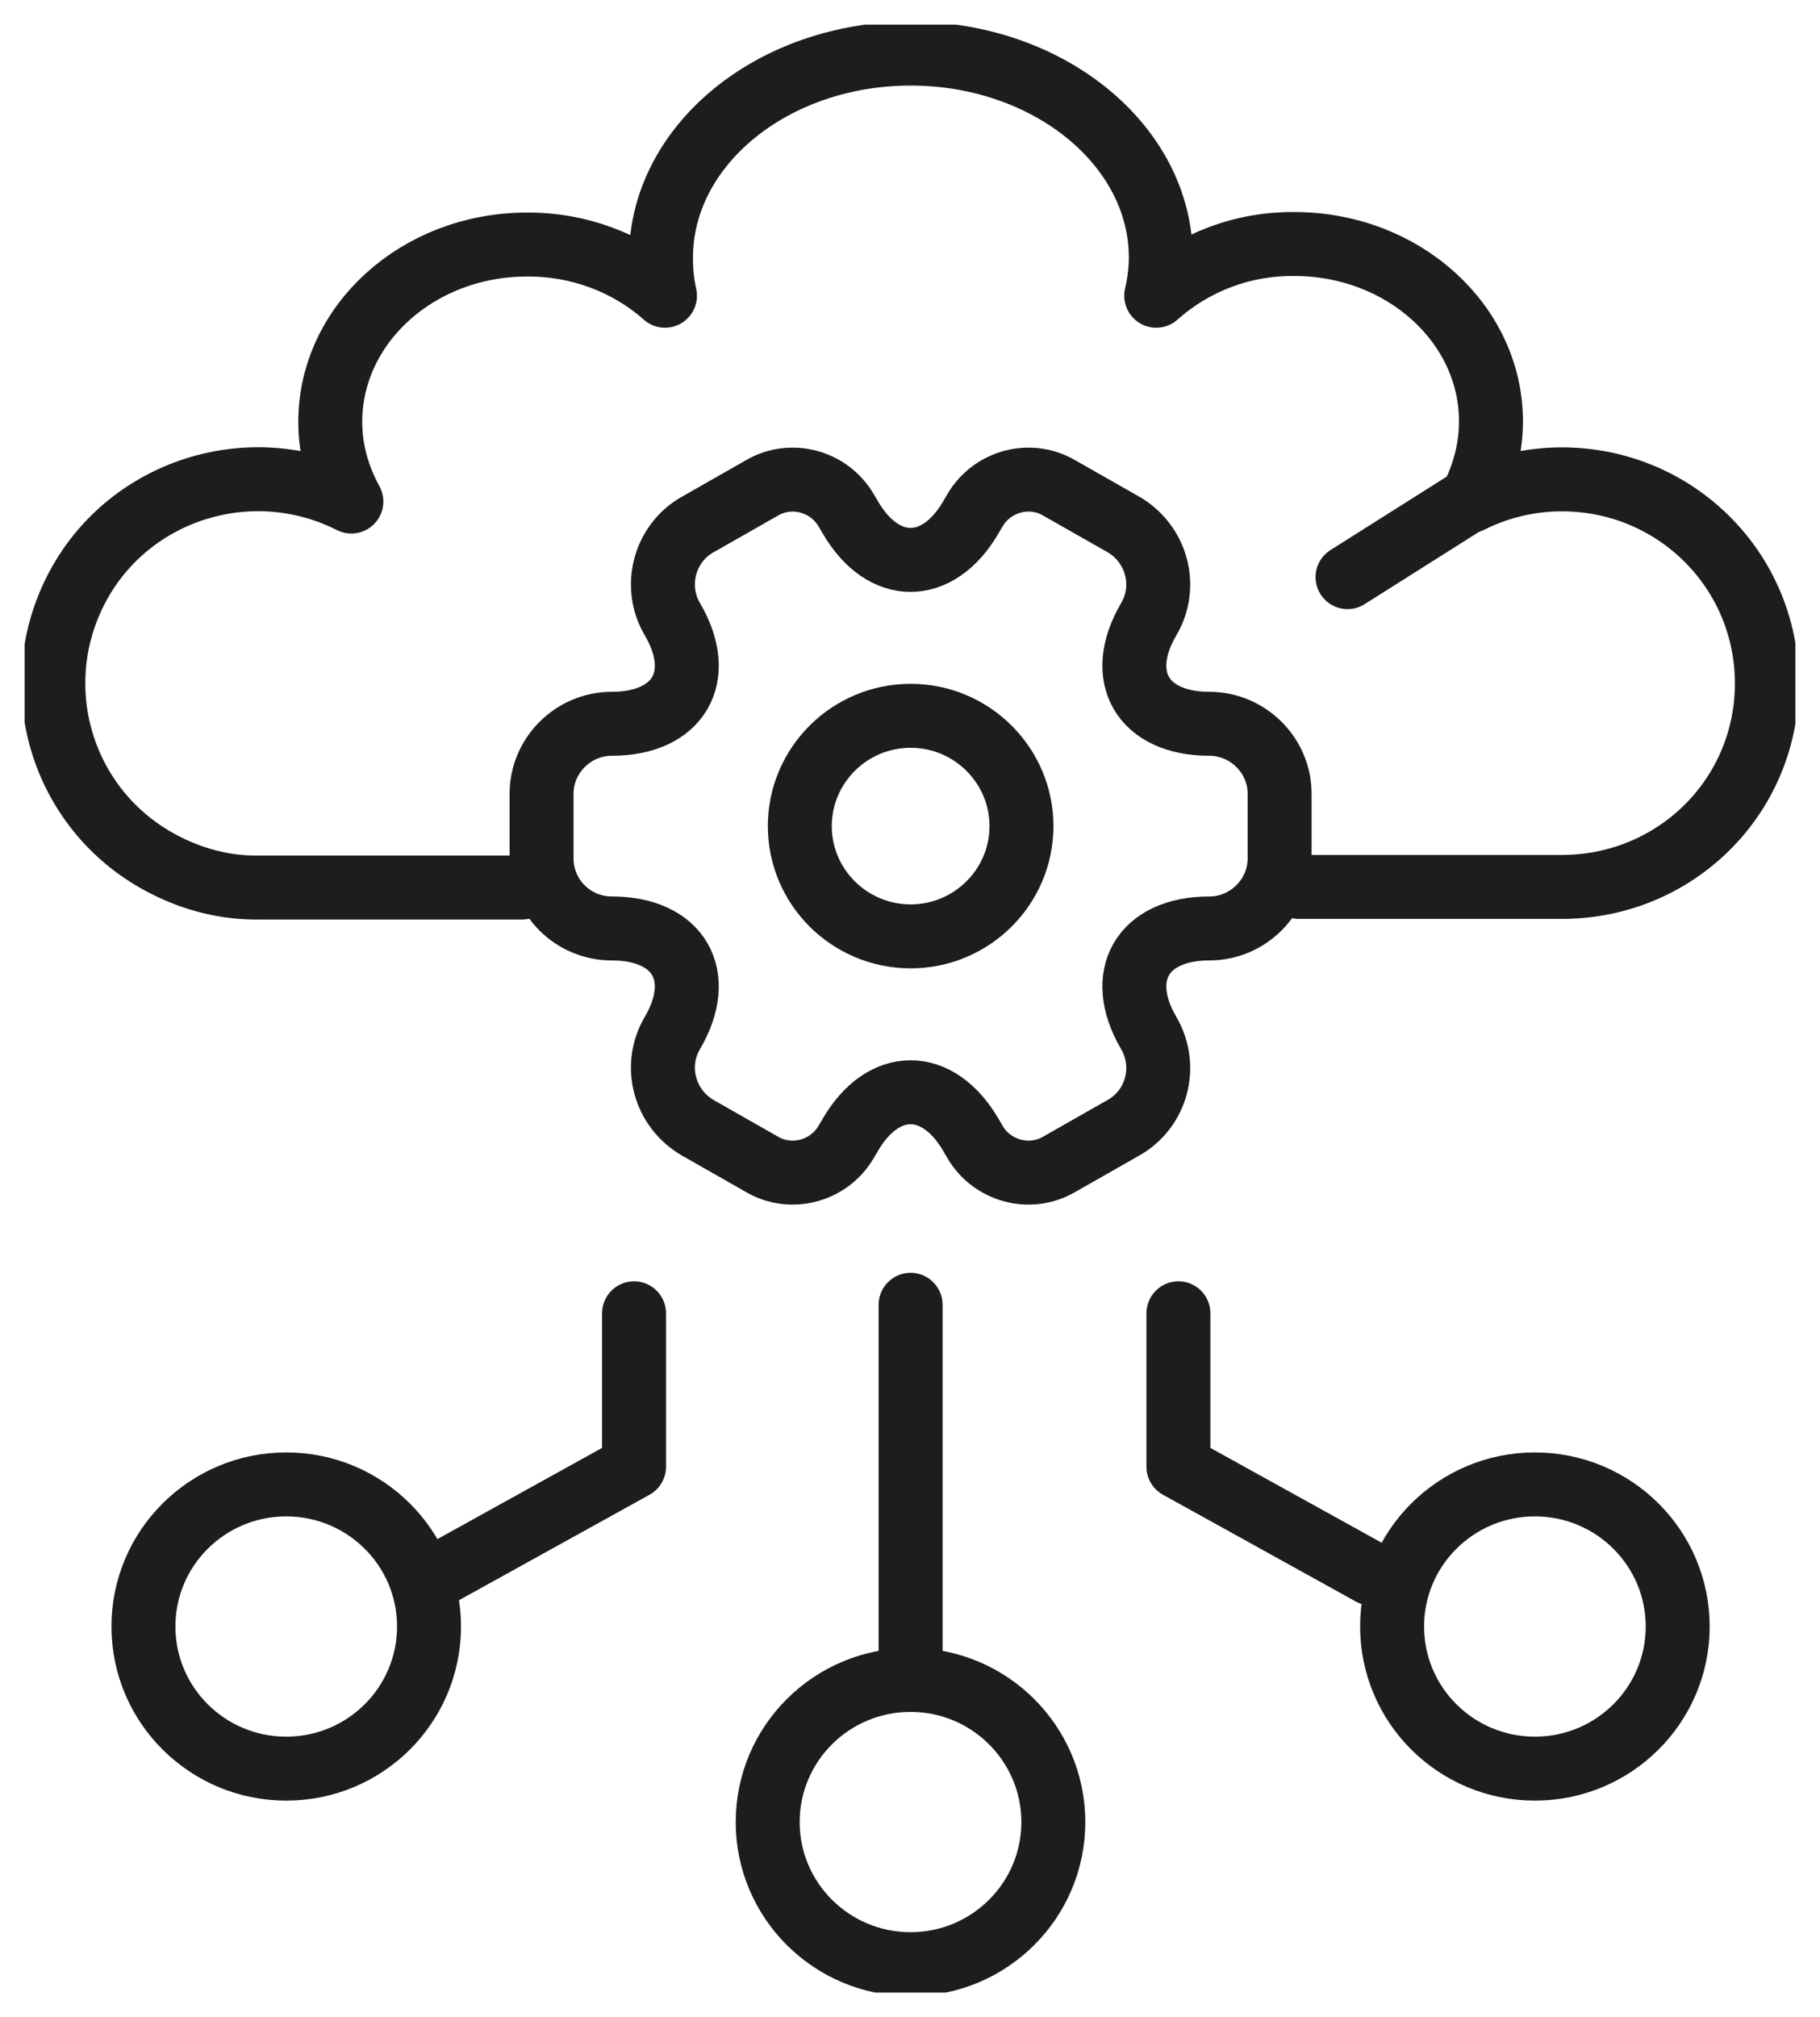 <svg width="37" height="41" viewBox="0 0 37 41" fill="none" xmlns="http://www.w3.org/2000/svg">
<g clip-path="url(#clip0_952_10197)">
<path d="M10.616 18.039H5.274C4.612 18.051 3.961 17.889 3.369 17.588C1.302 16.549 0.501 14.053 1.534 12.008C2.568 9.963 5.088 9.154 7.143 10.194C6.865 9.686 6.714 9.143 6.714 8.576C6.714 6.589 8.502 4.971 10.708 4.971C11.742 4.96 12.752 5.33 13.519 6.011C13.461 5.757 13.438 5.503 13.438 5.237C13.438 2.95 15.714 1.089 18.512 1.089C21.311 1.089 23.599 2.95 23.599 5.237C23.599 5.491 23.564 5.757 23.506 6.011C24.284 5.318 25.283 4.948 26.316 4.96C28.523 4.96 30.311 6.578 30.311 8.565C30.311 9.131 30.16 9.686 29.893 10.182C30.462 9.894 31.112 9.743 31.751 9.743C34.062 9.743 35.92 11.592 35.92 13.891C35.92 16.191 34.062 18.027 31.751 18.027H26.409" stroke="#1D1D20" stroke-width="1.3" stroke-linecap="round" stroke-linejoin="round"/>
<path d="M29.845 10.182L27.395 11.73" stroke="#1D1D20" stroke-width="1.3" stroke-linecap="round" stroke-linejoin="round"/>
<path d="M18.512 33.602V26.52" stroke="#1D1D20" stroke-width="1.3" stroke-linecap="round" stroke-linejoin="round"/>
<path d="M12.89 26.693V29.812L8.965 31.985" stroke="#1D1D20" stroke-width="1.3" stroke-linecap="round" stroke-linejoin="round"/>
<path d="M23.957 26.693V29.812L27.882 31.985" stroke="#1D1D20" stroke-width="1.3" stroke-linecap="round" stroke-linejoin="round"/>
<path d="M18.511 39.922C20.114 39.922 21.414 38.629 21.414 37.034C21.414 35.439 20.114 34.145 18.511 34.145C16.907 34.145 15.607 35.439 15.607 37.034C15.607 38.629 16.907 39.922 18.511 39.922Z" stroke="#1D1D20" stroke-width="1.3" stroke-linecap="round" stroke-linejoin="round"/>
<path d="M5.819 35.948C7.423 35.948 8.722 34.655 8.722 33.059C8.722 31.464 7.423 30.171 5.819 30.171C4.216 30.171 2.916 31.464 2.916 33.059C2.916 34.655 4.216 35.948 5.819 35.948Z" stroke="#1D1D20" stroke-width="1.3" stroke-linecap="round" stroke-linejoin="round"/>
<path d="M31.204 35.948C32.807 35.948 34.107 34.655 34.107 33.059C34.107 31.464 32.807 30.171 31.204 30.171C29.601 30.171 28.301 31.464 28.301 33.059C28.301 34.655 29.601 35.948 31.204 35.948Z" stroke="#1D1D20" stroke-width="1.3" stroke-linecap="round" stroke-linejoin="round"/>
<path d="M18.513 19.032C19.755 19.032 20.766 18.027 20.766 16.791C20.766 15.555 19.755 14.549 18.513 14.549C17.27 14.549 16.26 15.555 16.26 16.791C16.26 18.027 17.27 19.032 18.513 19.032Z" stroke="#1D1D20" stroke-width="1.3" stroke-linecap="round" stroke-linejoin="round"/>
<path d="M11.01 17.45V16.132C11.01 15.358 11.649 14.711 12.438 14.711C13.797 14.711 14.354 13.752 13.669 12.585C13.274 11.915 13.507 11.037 14.192 10.656L15.492 9.916C16.085 9.57 16.851 9.778 17.199 10.367L17.281 10.505C17.954 11.672 19.069 11.672 19.743 10.505L19.824 10.367C20.172 9.778 20.939 9.57 21.531 9.916L22.832 10.656C23.517 11.049 23.749 11.915 23.354 12.585C22.669 13.752 23.227 14.711 24.585 14.711C25.363 14.711 26.014 15.347 26.014 16.132V17.45C26.014 18.224 25.375 18.871 24.585 18.871C23.227 18.871 22.669 19.83 23.354 20.997C23.749 21.678 23.517 22.545 22.832 22.926L21.531 23.666C20.939 24.012 20.172 23.804 19.824 23.215L19.743 23.076C19.069 21.909 17.954 21.909 17.281 23.076L17.199 23.215C16.851 23.804 16.085 24.012 15.492 23.666L14.192 22.926C13.507 22.533 13.274 21.667 13.669 20.997C14.354 19.83 13.797 18.871 12.438 18.871C11.649 18.871 11.01 18.235 11.01 17.45Z" stroke="#1D1D20" stroke-width="1.3" stroke-linecap="round" stroke-linejoin="round"/>
</g>
<defs>
<clipPath id="clip0_952_10197">
<rect width="36" height="40" fill="white" transform="translate(0.5 0.5)"/>
</clipPath>
</defs>
</svg>
